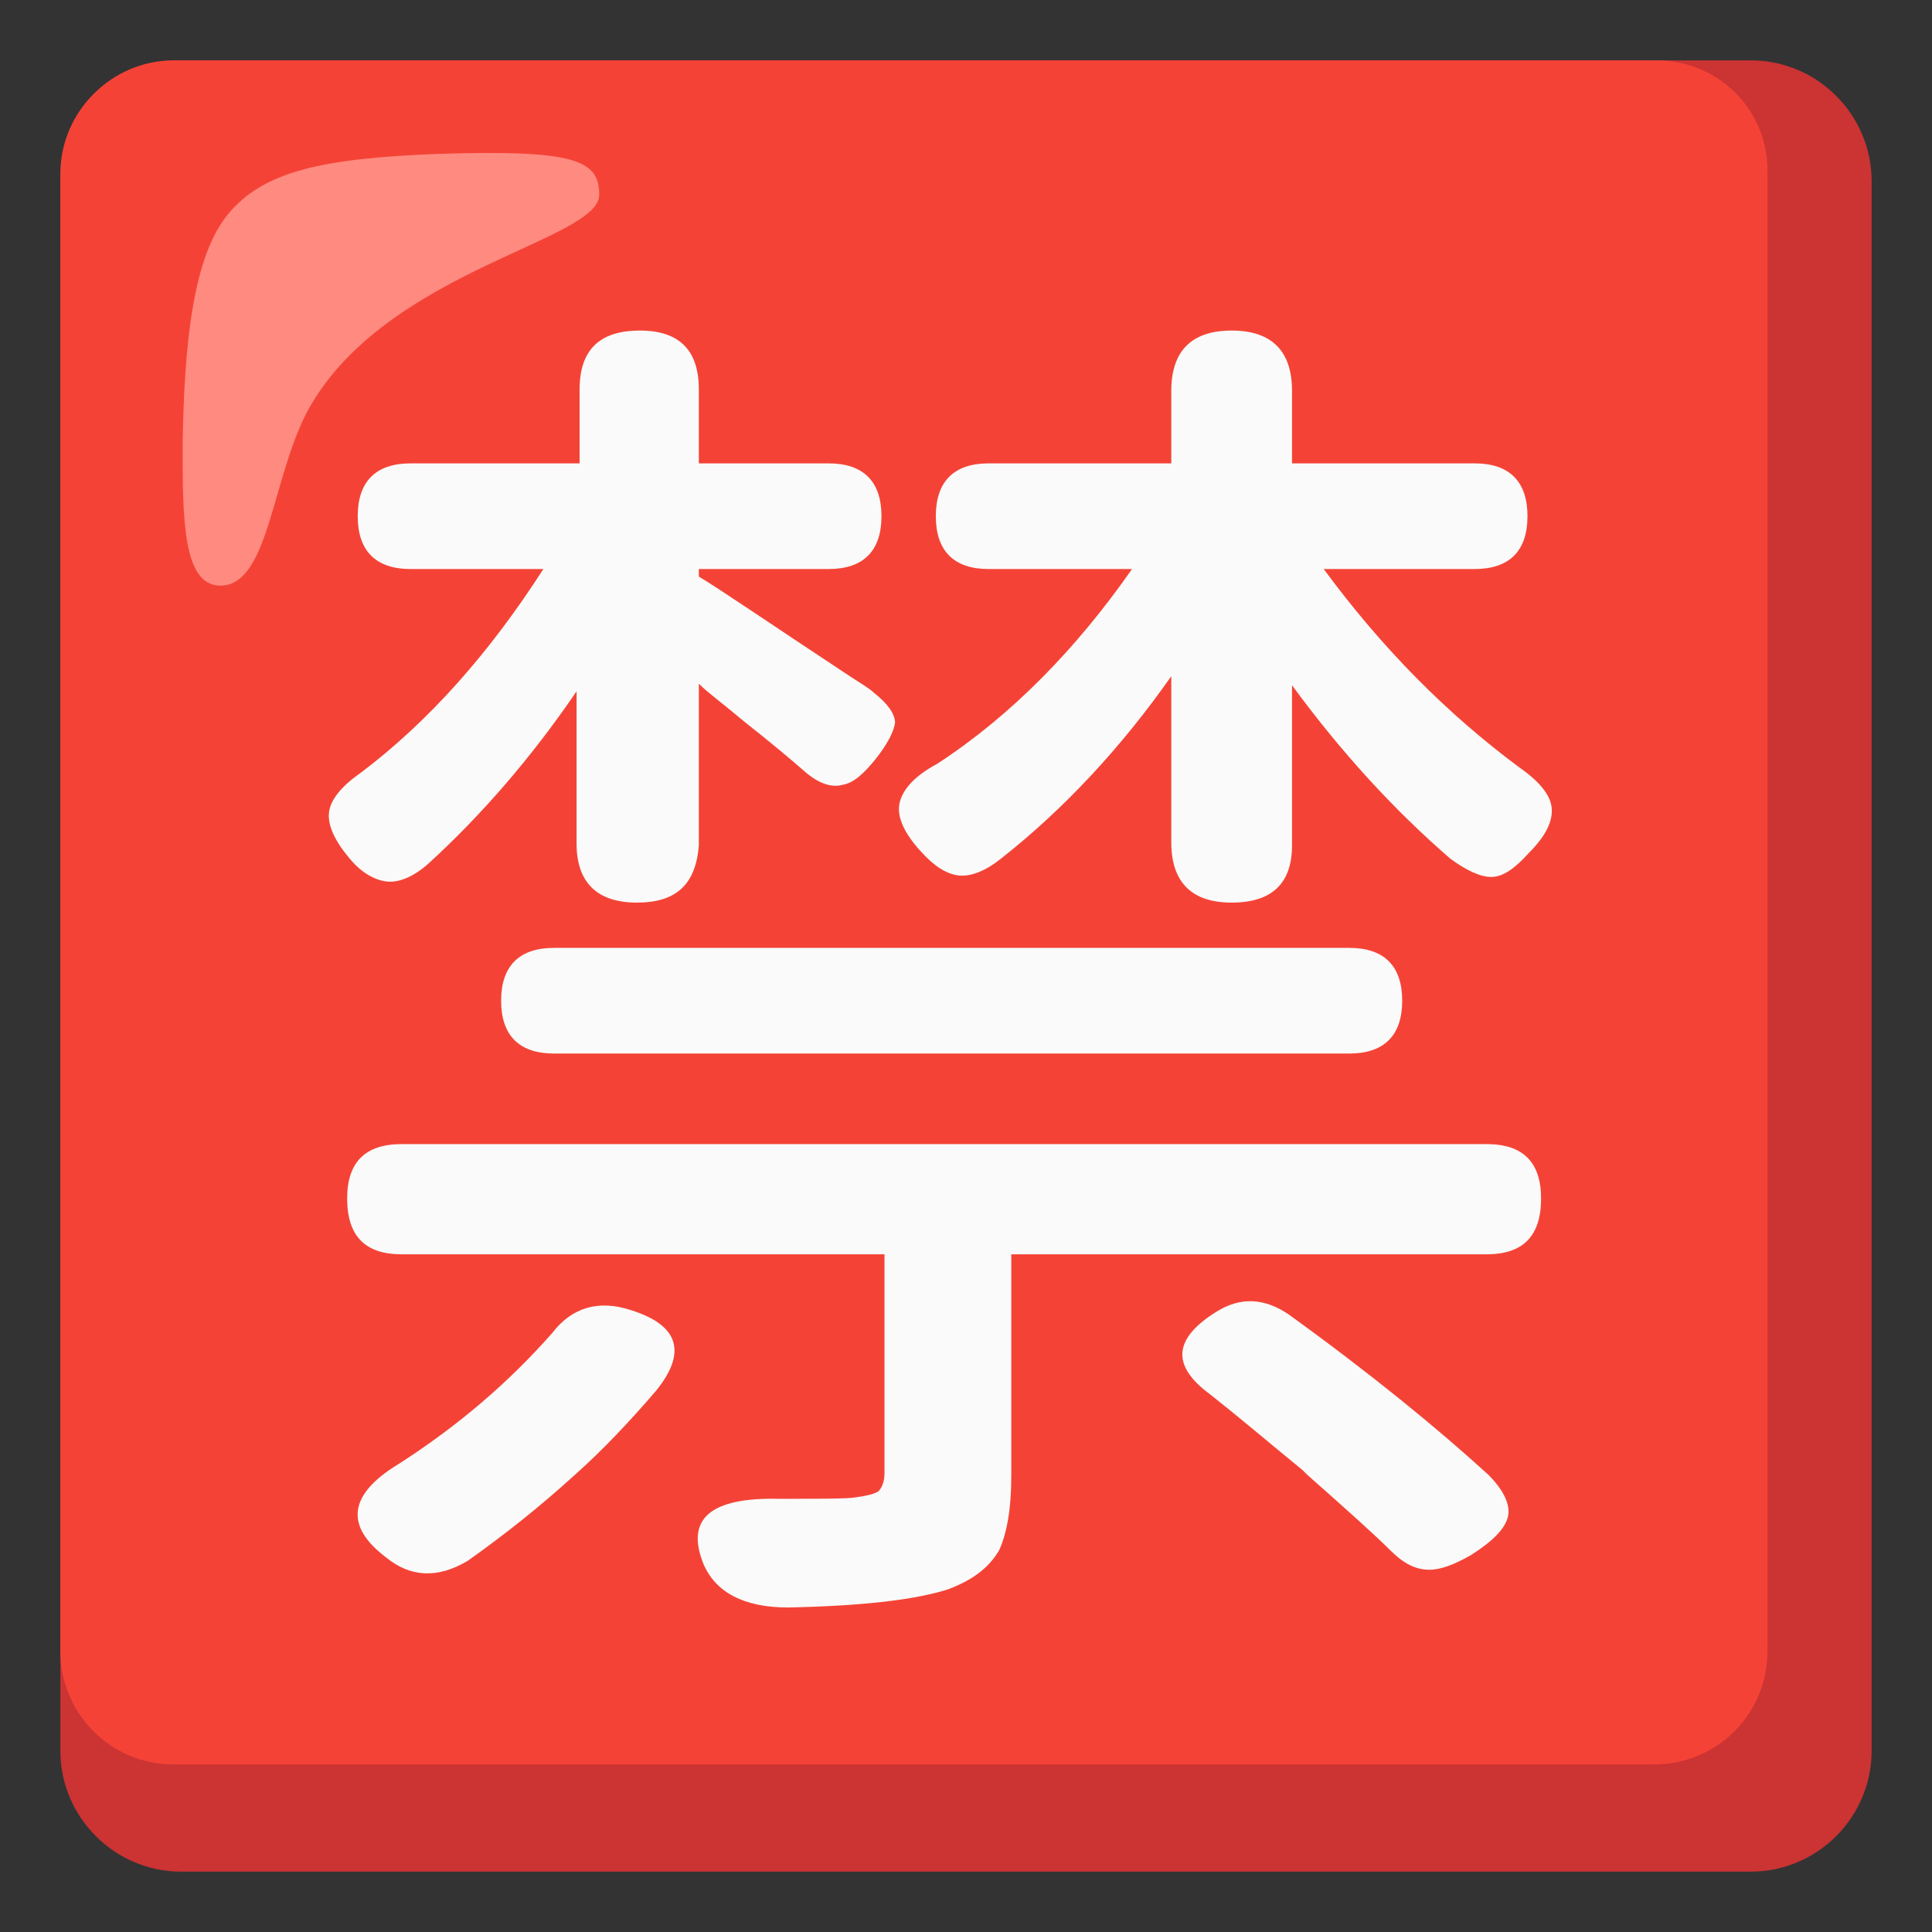 <?xml version="1.0" encoding="utf-8"?>
<!-- Generator: Adobe Illustrator 26.3.1, SVG Export Plug-In . SVG Version: 6.00 Build 0)  -->
<svg version="1.1" id="Layer_2_00000057119748770032353290000002922047316620521148_"
	 xmlns="http://www.w3.org/2000/svg" xmlns:xlink="http://www.w3.org/1999/xlink" x="0px" y="0px" viewBox="0 0 128 128"
	 style="enable-background:new 0 0 128 128;" xml:space="preserve">
<rect x="0" y="0" width="128" height="128" fill="#333333" stroke="none"/>
<g>
	<path style="fill:#CC3333;" d="M116,4H12c-4.4,0-8,3.6-8,8v104c0,4.4,3.6,8,8,8h104c4.4,0,8-3.6,8-8V12C124,7.6,120.4,4,116,4z"/>
	<path style="fill:#F44336;" d="M109.7,4H11.5C7.4,4,4,7.4,4,11.5v97.9c0,4.1,3.3,7.5,7.5,7.5l0,0h98.1c4.1,0,7.5-3.3,7.5-7.5l0,0
		V11.5c0.1-4.1-3.1-7.4-7.2-7.5C109.8,4,109.8,4,109.7,4z"/>
	<path style="fill:#FAFAFA;" d="M42.2,59.8c-2.6,0-4-1.3-4-3.9V45.8c-3,4.4-6.3,8.2-9.8,11.4c-1,0.9-2,1.3-2.8,1.2s-1.7-0.6-2.5-1.6
		c-1-1.2-1.4-2.2-1.3-3s0.8-1.7,2.1-2.6c4.5-3.4,8.5-7.9,12.1-13.5h-8.8c-2.3,0-3.5-1.2-3.5-3.5s1.2-3.5,3.5-3.5H31h7.4v-4.9
		c0-2.6,1.3-3.9,4-3.9c2.6,0,3.9,1.3,3.9,3.9v4.9h8.6c2.3,0,3.5,1.2,3.5,3.5s-1.2,3.5-3.5,3.5h-8.6v0.5c1.5,0.9,4.7,3.1,9.7,6.4
		c0.9,0.6,1.6,1,1.9,1.3c0.9,0.7,1.4,1.4,1.4,2c-0.1,0.6-0.5,1.4-1.3,2.4s-1.5,1.6-2.2,1.7c-0.7,0.2-1.6-0.1-2.5-0.9
		c-0.8-0.7-2.1-1.8-4-3.3c-1.3-1.1-2.4-1.9-3-2.5V56C46.1,58.6,44.8,59.8,42.2,59.8z M52.2,106.5c-2.9,0-4.8-1-5.6-2.9
		c-1.2-3,0.5-4.4,5-4.3c2.9,0,4.6,0,5.1-0.1c0.7-0.1,1.2-0.2,1.5-0.4c0.2-0.2,0.4-0.6,0.4-1.2V83.1h-32c-2.4,0-3.6-1.2-3.6-3.7
		c0-2.4,1.2-3.6,3.6-3.6h35.9h36c2.4,0,3.6,1.2,3.6,3.6c0,2.5-1.2,3.7-3.6,3.7H67v14.7c0,2.2-0.3,3.8-0.8,4.9
		c-0.7,1.2-1.8,2-3.4,2.6C60.6,106,57.1,106.4,52.2,106.5z M25.6,103.2c-2.8-2.1-2.5-4.2,0.8-6.2c3.9-2.5,7.3-5.4,10.2-8.7
		c1.3-1.7,3.1-2.2,5.2-1.5c3.2,1,3.7,2.8,1.7,5.3c-1.8,2.1-3.6,4-5.4,5.6c-2.3,2.1-4.7,4-7.1,5.7C29,104.6,27.2,104.5,25.6,103.2z
		 M36.7,69.8c-2.3,0-3.5-1.2-3.5-3.5s1.2-3.5,3.5-3.5h52.7c2.3,0,3.5,1.2,3.5,3.5s-1.2,3.5-3.5,3.5H63H36.7z M81.6,59.8
		c-2.6,0-4-1.3-4-4v-11c-3.3,4.7-7.1,8.8-11.3,12.1c-1,0.8-2,1.2-2.8,1.1c-0.8-0.1-1.6-0.6-2.5-1.6c-1.1-1.2-1.6-2.3-1.4-3.2
		c0.2-0.9,1-1.8,2.5-2.6C67,47.4,71.3,43,75,37.7h-9.5c-2.3,0-3.5-1.2-3.5-3.5s1.2-3.5,3.5-3.5h4.3h7.8v-4.8c0-2.6,1.3-4,4-4
		c2.6,0,4,1.3,4,4v4.8h12.1c2.3,0,3.5,1.2,3.5,3.5s-1.2,3.5-3.5,3.5h-10c3.9,5.3,8.2,9.6,12.9,13.1c1.3,0.9,2.1,1.8,2.2,2.7
		s-0.4,1.9-1.5,3c-0.9,1-1.7,1.6-2.5,1.6c-0.7,0-1.6-0.4-2.7-1.2c-3.7-3.2-7.2-7-10.5-11.5V56C85.6,58.5,84.3,59.8,81.6,59.8z
		 M94.7,104c-0.9,0-1.7-0.4-2.6-1.3c-1-1-2.9-2.7-5.5-5c-0.1-0.1-0.2-0.2-0.3-0.3c-2.2-1.8-4.2-3.5-6.1-5c-2.6-1.9-2.5-3.7,0.4-5.5
		c1.6-1,3.2-0.9,4.8,0.2c5.4,3.9,9.8,7.5,13.2,10.6c1,1,1.5,2,1.3,2.8s-1,1.6-2.4,2.5C96.3,103.7,95.4,104,94.7,104z"/>
	<path style="fill:#FF8A80;" d="M39.7,12.9c0-2.3-1.6-3-10.8-2.7c-7.7,0.3-11.5,1.2-13.8,4s-2.9,8.5-3,15.3c0,4.8,0,9.3,2.5,9.3
		c3.4,0,3.4-7.9,6.2-12.3C26.2,17.8,39.7,15.9,39.7,12.9z"/>
</g>
</svg>
